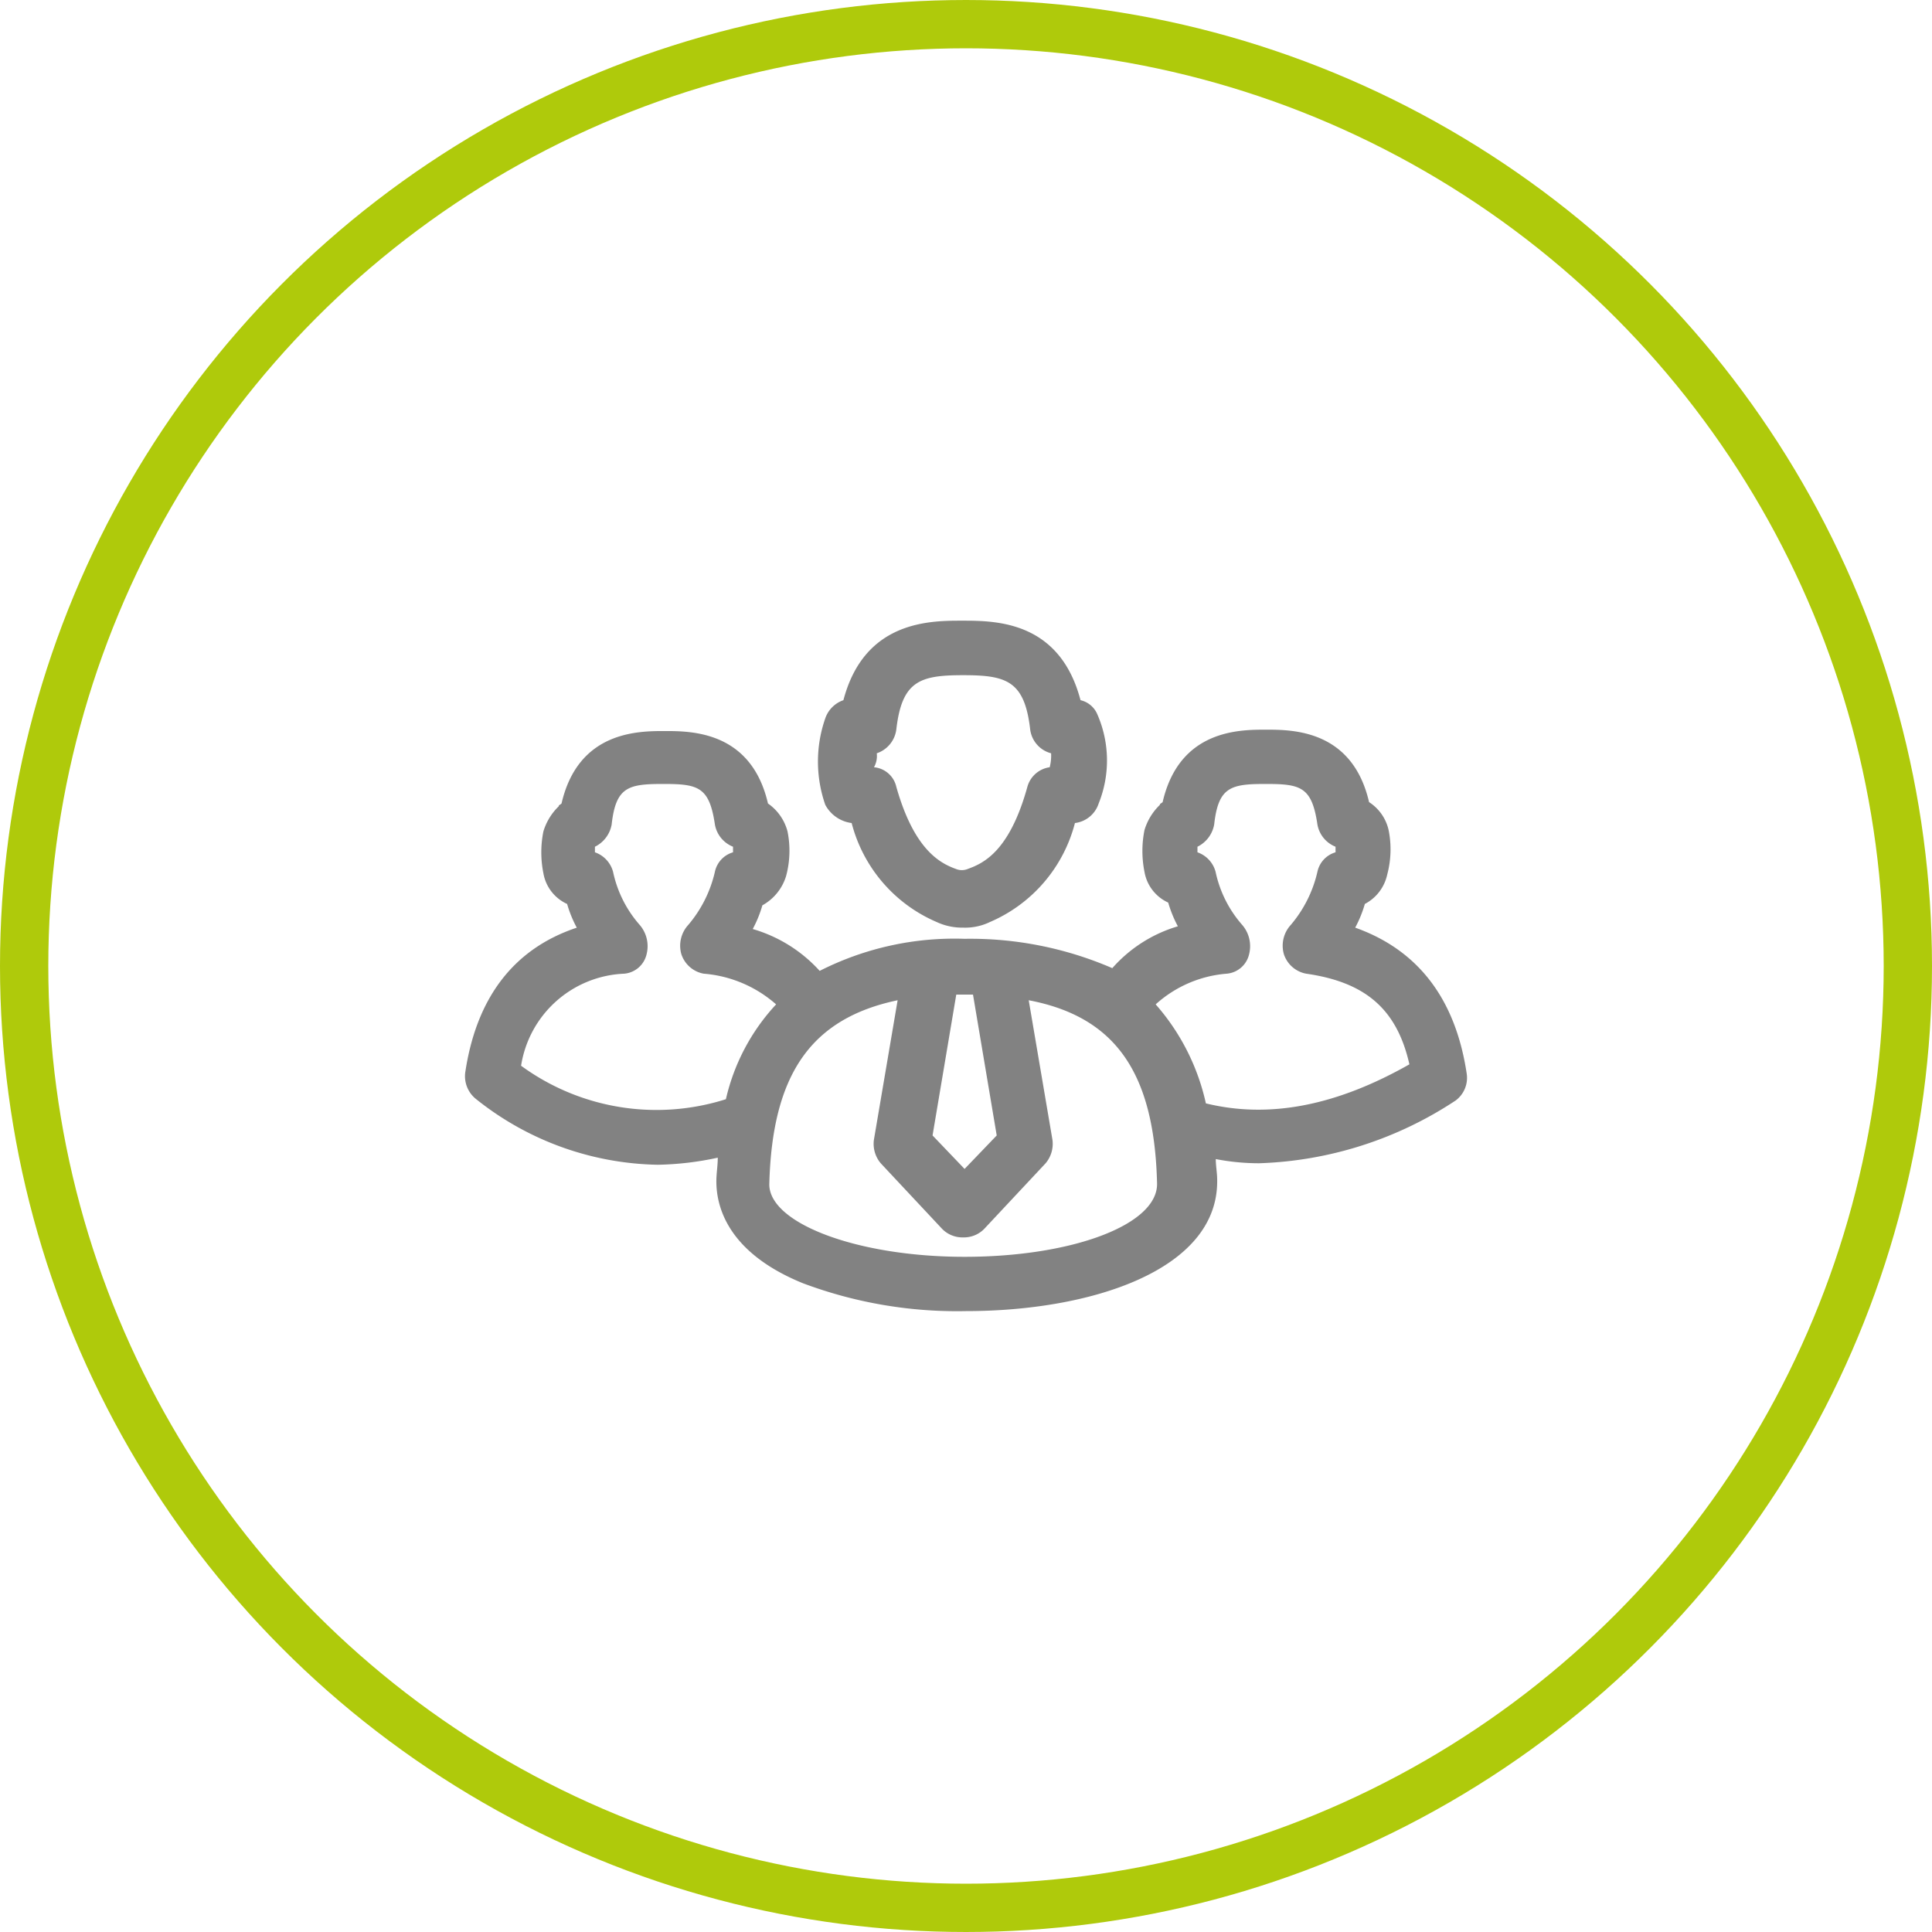 <svg xmlns="http://www.w3.org/2000/svg" width="80" height="80" viewBox="0 0 80 80">
  <g id="hr" transform="translate(-643 -1299)">
    <g id="Ellipse_17" data-name="Ellipse 17" transform="translate(643 1299)" fill="none" stroke="#afca0b" stroke-width="2">
      <circle cx="40" cy="40" r="40" stroke="none"/>
      <circle cx="40" cy="40" r="39" fill="none"/>
    </g>
    <g id="iconfinder_3_2529930" transform="translate(660.941 1311.119)">
      <path id="Path_1485" data-name="Path 1485" d="M30.885,21.961a6.128,6.128,0,0,0,3.523,4.1,2.5,2.5,0,0,0,1.1.231,2.344,2.344,0,0,0,1.1-.231,6.128,6.128,0,0,0,3.523-4.1,1.181,1.181,0,0,0,.982-.809,4.769,4.769,0,0,0-.058-3.7,1,1,0,0,0-.693-.578c-.866-3.292-3.523-3.292-4.909-3.292-1.328,0-4.043,0-4.909,3.292a1.212,1.212,0,0,0-.751.751,5.437,5.437,0,0,0,0,3.581A1.444,1.444,0,0,0,30.885,21.961Zm1.04-2.888a1.2,1.2,0,0,0,.809-.982c.231-2.021.982-2.252,2.772-2.252s2.541.231,2.772,2.252a1.173,1.173,0,0,0,.866.982,1.965,1.965,0,0,1-.058.578,1.119,1.119,0,0,0-.924.809c-.751,2.715-1.848,3.177-2.483,3.408a.633.633,0,0,1-.462,0c-.635-.231-1.733-.751-2.483-3.408a1.044,1.044,0,0,0-.924-.809A.95.95,0,0,0,31.925,19.074Z" transform="translate(-13.561 0)" fill="#828282"/>
      <path id="Path_1486" data-name="Path 1486" d="M42.795,36.539c-.462-3.119-2.021-5.14-4.62-6.064a5,5,0,0,0,.4-.982A1.8,1.8,0,0,0,39.5,28.28a4.042,4.042,0,0,0,.058-1.848,1.865,1.865,0,0,0-.809-1.155c-.693-3-3.177-3-4.274-3s-3.581,0-4.274,3c-.058.058-.116.058-.116.116a2.417,2.417,0,0,0-.635,1.04,4.375,4.375,0,0,0,0,1.733,1.716,1.716,0,0,0,.982,1.271,5,5,0,0,0,.4.982,5.806,5.806,0,0,0-2.715,1.733A14.807,14.807,0,0,0,22,30.937,12.329,12.329,0,0,0,16,32.265a5.989,5.989,0,0,0-2.772-1.733,5,5,0,0,0,.4-.982,2.074,2.074,0,0,0,.982-1.213,4.024,4.024,0,0,0,.058-1.848,2.035,2.035,0,0,0-.809-1.155c-.693-3-3.177-3-4.274-3s-3.581,0-4.274,3c-.058.058-.116.058-.116.116a2.417,2.417,0,0,0-.635,1.04,4.375,4.375,0,0,0,0,1.733,1.716,1.716,0,0,0,.982,1.271,5,5,0,0,0,.4.982c-2.6.866-4.158,2.888-4.62,6.007a1.209,1.209,0,0,0,.462,1.1A12.372,12.372,0,0,0,9.3,40.293,12.619,12.619,0,0,0,11.78,40c0,.347-.058.635-.058.982,0,1.04.462,2.946,3.581,4.216a18.16,18.16,0,0,0,6.757,1.155c5.14,0,10.4-1.675,10.4-5.371v-.058c0-.289-.058-.578-.058-.866a9.4,9.4,0,0,0,1.79.173,15.645,15.645,0,0,0,8.144-2.6A1.17,1.17,0,0,0,42.795,36.539ZM22.349,33.247l.982,5.833L22,40.466,20.674,39.08l.982-5.833h.693ZM3.636,36.193A4.51,4.51,0,0,1,7.91,32.381a1.044,1.044,0,0,0,.924-.809,1.35,1.35,0,0,0-.289-1.213,4.849,4.849,0,0,1-1.1-2.195,1.177,1.177,0,0,0-.751-.809v-.231a1.272,1.272,0,0,0,.693-.924c.173-1.559.693-1.675,2.137-1.675s1.906.116,2.137,1.675a1.217,1.217,0,0,0,.751.924v.231a1.071,1.071,0,0,0-.751.809,5.182,5.182,0,0,1-1.1,2.195,1.275,1.275,0,0,0-.289,1.213,1.2,1.2,0,0,0,.924.809,5.141,5.141,0,0,1,3,1.271,8.565,8.565,0,0,0-2.079,3.927A9.5,9.5,0,0,1,3.636,36.193ZM22,44.105c-4.447,0-8.086-1.386-8.086-3,.116-4.563,1.733-6.873,5.314-7.624l-.982,5.776a1.245,1.245,0,0,0,.289.982l2.541,2.715a1.175,1.175,0,0,0,.866.347h0a1.175,1.175,0,0,0,.866-.347l2.541-2.715a1.245,1.245,0,0,0,.289-.982l-.982-5.776c3.639.693,5.2,3.061,5.314,7.566C30.031,42.777,26.45,44.105,22,44.105Zm9.992-6.353a9.207,9.207,0,0,0-2.079-4.1,4.964,4.964,0,0,1,2.946-1.271,1.044,1.044,0,0,0,.924-.809,1.35,1.35,0,0,0-.289-1.213,4.849,4.849,0,0,1-1.1-2.195,1.177,1.177,0,0,0-.751-.809v-.231a1.272,1.272,0,0,0,.693-.924c.173-1.559.693-1.675,2.137-1.675s1.906.116,2.137,1.675a1.217,1.217,0,0,0,.751.924v.231a1.071,1.071,0,0,0-.751.809,5.182,5.182,0,0,1-1.1,2.195,1.275,1.275,0,0,0-.289,1.213,1.2,1.2,0,0,0,.924.809c2.426.347,3.754,1.444,4.274,3.754C37.366,37.867,34.593,38.387,31.994,37.752Z" transform="translate(0 -4.182)" fill="#828282"/>
    </g>
  </g>
</svg>
